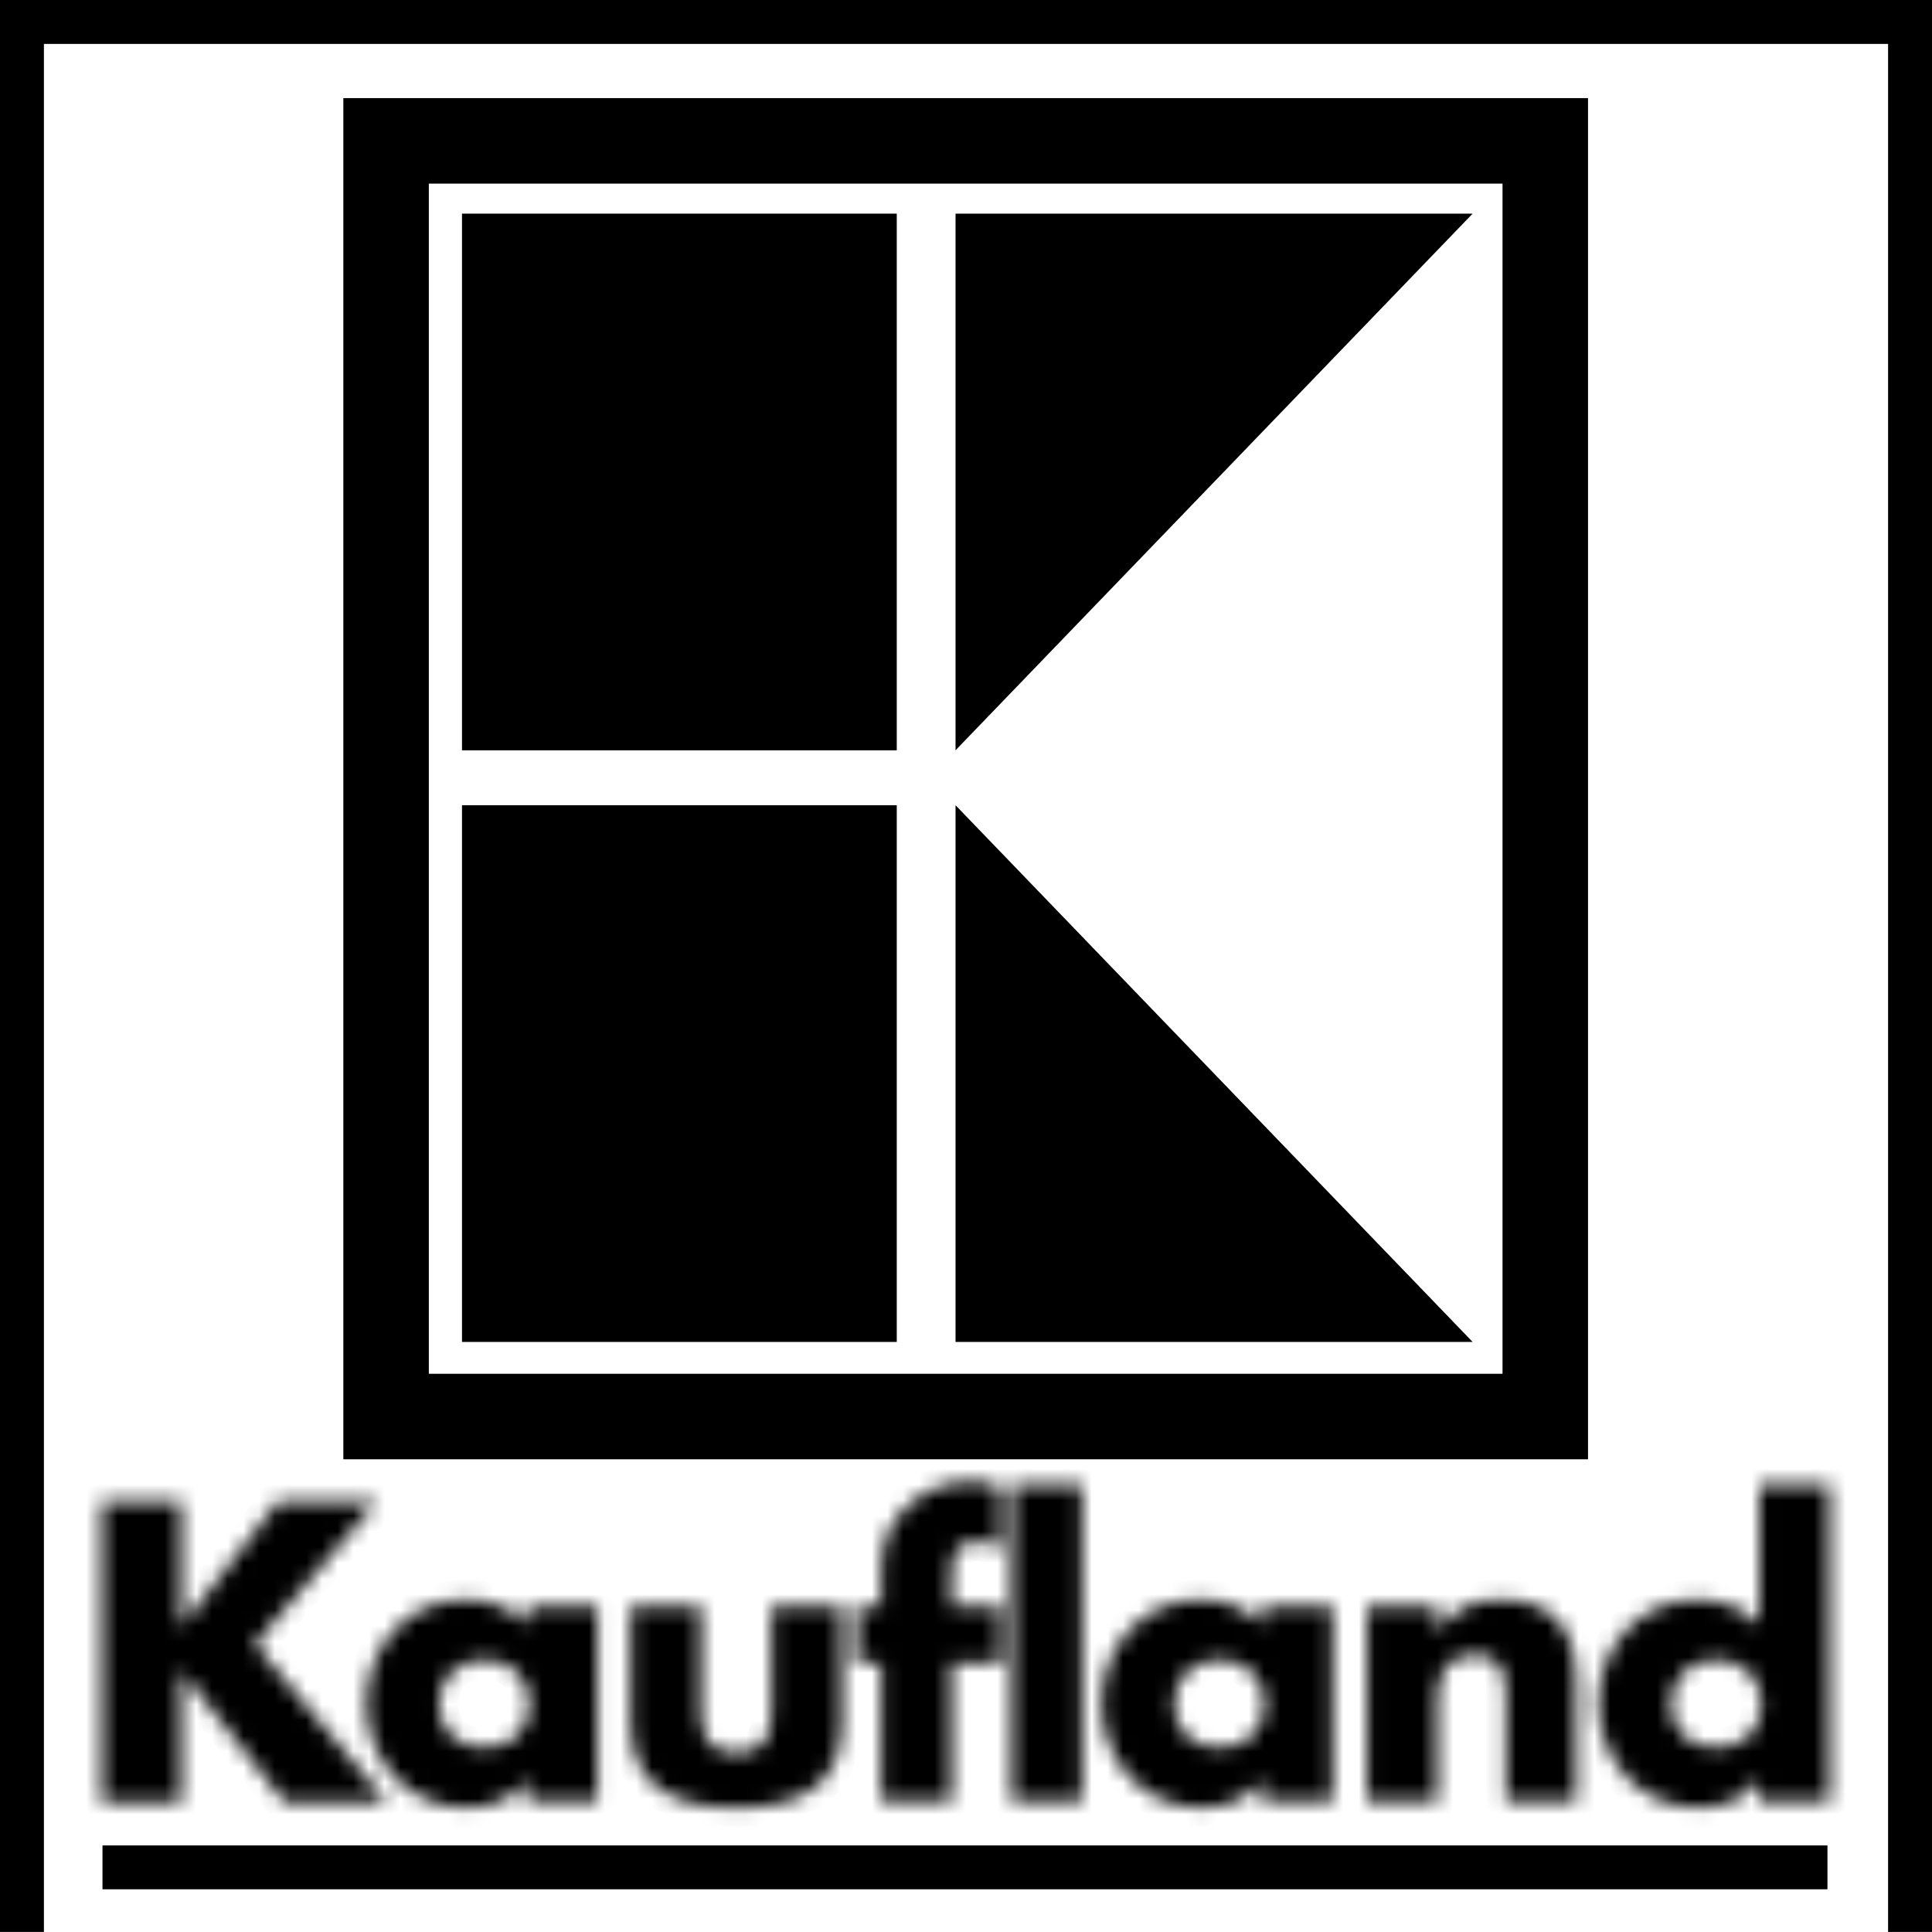 <svg width="123" height="123" viewBox="0 0 123 123" fill="none" xmlns="http://www.w3.org/2000/svg">
<path d="M120.829 2.796V122.371H122.375V120.201V0.625H0.625V122.371H2.171V2.796V2.171H2.796H120.204H120.829V2.796Z" fill="black" stroke="black" stroke-width="1.25"/>
<path d="M24.58 8.968H98.379V90.183H24.58V8.968Z" stroke="black" stroke-width="5.443" stroke-miterlimit="2.613"/>
<path d="M56.467 84.809V51.89H30.038V84.809H56.467Z" fill="black" stroke="black" stroke-width="1.25"/>
<path d="M56.467 47.144V14.226H30.038V47.144H56.467Z" fill="black" stroke="black" stroke-width="1.25"/>
<path d="M61.459 46.217L92.285 14.226H61.459V46.217Z" fill="black" stroke="black" stroke-width="1.25"/>
<path d="M61.459 84.809H92.285L61.459 52.814V84.809Z" fill="black" stroke="black" stroke-width="1.25"/>
<mask id="path-7-inside-1_20_17" fill="white">
<path fill-rule="evenodd" clip-rule="evenodd" d="M109.268 105.657C111.08 105.657 112.142 106.954 112.142 108.483C112.142 110.061 111.08 111.264 109.268 111.264C107.441 111.264 106.378 110.061 106.378 108.483C106.378 106.954 107.441 105.657 109.268 105.657ZM112.002 114.684H116.468V102.284V94.536H112.002V103.455C111.064 102.361 109.533 101.831 108.082 101.831C104.333 101.831 101.755 104.877 101.755 108.453C101.755 112.013 104.379 115.091 108.127 115.091C109.611 115.091 111.158 114.544 111.938 113.311H112.002V114.684ZM91.509 102.237H87.026V114.637V114.684H91.509V108.234C91.509 106.672 92.025 105.344 93.852 105.344C96.07 105.344 95.867 107.438 95.867 108.624V114.684H100.348V107.001C100.348 103.939 98.991 101.831 95.601 101.831C93.852 101.831 92.587 102.33 91.556 103.845H91.509V102.237ZM84.839 102.237H80.356V103.455C79.436 102.361 77.904 101.831 76.451 101.831C72.703 101.831 70.126 104.877 70.126 108.453C70.126 112.013 72.75 115.091 76.498 115.091C77.983 115.091 79.529 114.544 80.309 113.311H80.356V114.684H84.839V102.284V102.237ZM77.639 105.657C79.451 105.657 80.513 106.954 80.513 108.483C80.513 110.061 79.451 111.264 77.639 111.264C75.811 111.264 74.749 110.061 74.749 108.483C74.749 106.954 75.811 105.657 77.639 105.657ZM68.892 94.536H64.409V106.954V114.684H68.892V102.284V94.536ZM60.583 105.875H63.722V102.237H60.583V100.222C60.583 98.816 60.989 98.128 62.145 98.128C62.722 98.128 63.191 98.332 63.722 98.55V94.739C63.098 94.411 62.488 94.302 61.801 94.302C60.099 94.302 58.489 95.005 57.379 96.285C56.163 97.675 56.099 98.94 56.099 100.659V102.237H54.538V105.875H56.099V114.684H60.583V105.875ZM40.152 102.237V109.733C40.152 113.84 43.089 115.091 46.885 115.091C50.664 115.091 53.6 113.84 53.6 109.733V102.237H49.117V108.89C49.117 110.467 48.727 111.592 46.885 111.592C45.025 111.592 44.635 110.467 44.635 108.89V102.237H40.152ZM38.044 102.237H33.561V103.455C32.64 102.361 31.109 101.831 29.656 101.831C25.907 101.831 23.33 104.877 23.33 108.453C23.33 112.013 25.954 115.091 29.703 115.091C31.187 115.091 32.733 114.544 33.514 113.311H33.561V114.684H38.044V102.284V102.237ZM30.844 105.657C32.655 105.657 33.717 106.954 33.717 108.483C33.717 110.061 32.655 111.264 30.844 111.264C29.015 111.264 27.954 110.061 27.954 108.483C27.954 106.954 29.015 105.657 30.844 105.657ZM11.601 103.501H11.539V95.63H6.493V108.579V114.716H11.539V106.438H11.601L18.113 114.716H24.626L16.239 104.672L23.956 95.63H17.691L11.601 103.501Z"/>
</mask>
<path fill-rule="evenodd" clip-rule="evenodd" d="M109.268 105.657C111.08 105.657 112.142 106.954 112.142 108.483C112.142 110.061 111.08 111.264 109.268 111.264C107.441 111.264 106.378 110.061 106.378 108.483C106.378 106.954 107.441 105.657 109.268 105.657ZM112.002 114.684H116.468V102.284V94.536H112.002V103.455C111.064 102.361 109.533 101.831 108.082 101.831C104.333 101.831 101.755 104.877 101.755 108.453C101.755 112.013 104.379 115.091 108.127 115.091C109.611 115.091 111.158 114.544 111.938 113.311H112.002V114.684ZM91.509 102.237H87.026V114.637V114.684H91.509V108.234C91.509 106.672 92.025 105.344 93.852 105.344C96.07 105.344 95.867 107.438 95.867 108.624V114.684H100.348V107.001C100.348 103.939 98.991 101.831 95.601 101.831C93.852 101.831 92.587 102.33 91.556 103.845H91.509V102.237ZM84.839 102.237H80.356V103.455C79.436 102.361 77.904 101.831 76.451 101.831C72.703 101.831 70.126 104.877 70.126 108.453C70.126 112.013 72.75 115.091 76.498 115.091C77.983 115.091 79.529 114.544 80.309 113.311H80.356V114.684H84.839V102.284V102.237ZM77.639 105.657C79.451 105.657 80.513 106.954 80.513 108.483C80.513 110.061 79.451 111.264 77.639 111.264C75.811 111.264 74.749 110.061 74.749 108.483C74.749 106.954 75.811 105.657 77.639 105.657ZM68.892 94.536H64.409V106.954V114.684H68.892V102.284V94.536ZM60.583 105.875H63.722V102.237H60.583V100.222C60.583 98.816 60.989 98.128 62.145 98.128C62.722 98.128 63.191 98.332 63.722 98.55V94.739C63.098 94.411 62.488 94.302 61.801 94.302C60.099 94.302 58.489 95.005 57.379 96.285C56.163 97.675 56.099 98.94 56.099 100.659V102.237H54.538V105.875H56.099V114.684H60.583V105.875ZM40.152 102.237V109.733C40.152 113.84 43.089 115.091 46.885 115.091C50.664 115.091 53.6 113.84 53.6 109.733V102.237H49.117V108.89C49.117 110.467 48.727 111.592 46.885 111.592C45.025 111.592 44.635 110.467 44.635 108.89V102.237H40.152ZM38.044 102.237H33.561V103.455C32.64 102.361 31.109 101.831 29.656 101.831C25.907 101.831 23.33 104.877 23.33 108.453C23.33 112.013 25.954 115.091 29.703 115.091C31.187 115.091 32.733 114.544 33.514 113.311H33.561V114.684H38.044V102.284V102.237ZM30.844 105.657C32.655 105.657 33.717 106.954 33.717 108.483C33.717 110.061 32.655 111.264 30.844 111.264C29.015 111.264 27.954 110.061 27.954 108.483C27.954 106.954 29.015 105.657 30.844 105.657ZM11.601 103.501H11.539V95.63H6.493V108.579V114.716H11.539V106.438H11.601L18.113 114.716H24.626L16.239 104.672L23.956 95.63H17.691L11.601 103.501Z" fill="black" stroke="black" stroke-width="2.5" mask="url(#path-7-inside-1_20_17)"/>
<path d="M115.719 119.656V118.111H7.15V119.656H115.719Z" fill="black" stroke="black" stroke-width="1.25"/>
</svg>
